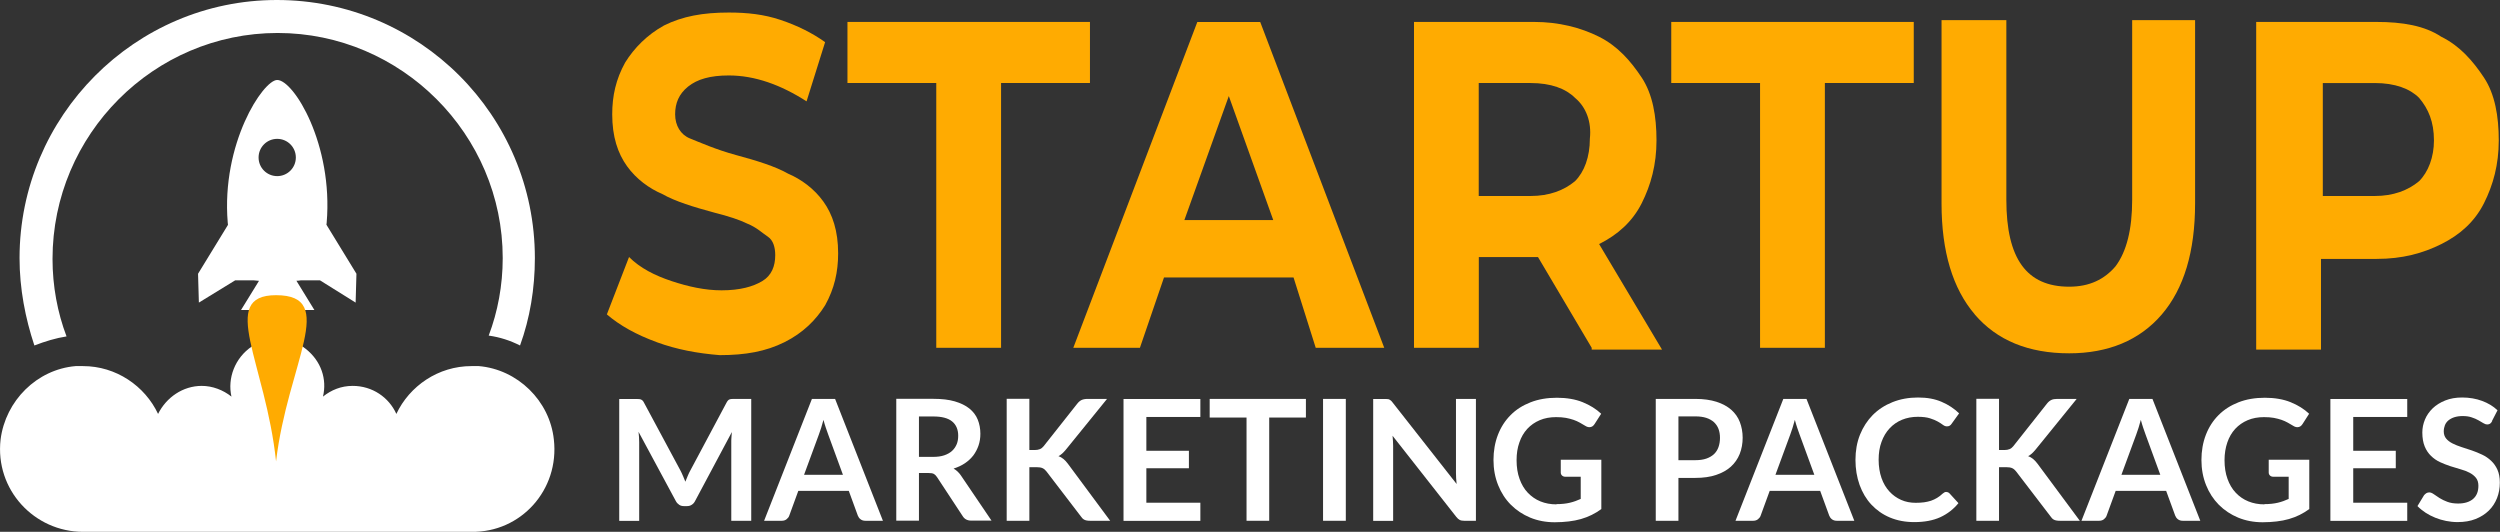 <svg xmlns="http://www.w3.org/2000/svg" id="Layer_2" data-name="Layer 2" viewBox="0 0 303.2 64.5"><rect x="0" y="0" width="303.2" height="64.5" fill="#333333" stroke="none"/><defs><style> .cls-1 { fill: #ffab01; } .cls-1, .cls-2 { stroke-width: 0px; } .cls-2 { fill: #fff; } </style></defs><g id="Layer_1-2" data-name="Layer 1"><g><path class="cls-2" d="M67.17,53.3c-.5-4.7-4.4-8.5-9.1-8.9h-.9c-4,0-7.5,2.4-9.1,5.8-.9-2-2.9-3.4-5.3-3.4-1.4,0-2.6.5-3.6,1.3.5-2.1-.2-4.3-2.1-5.8-1-.8-2.2-1.2-3.5-1.2-1.1,0-2.1.3-3,.9-2.1,1.4-3,3.9-2.5,6.1-1-.8-2.3-1.3-3.6-1.3-2.3,0-4.3,1.4-5.3,3.4-1.6-3.4-5.1-5.8-9.1-5.8h-.9c-4.7.4-8.5,4.2-9.1,8.9-.7,6.1,4.1,11.2,10,11.2h47.1c6,.1,10.7-5.1,10-11.2Z"></path><path class="cls-2" d="M39.59,27.27c0-.09.02-.17.03-.27.8-9.5-4-17.3-6-17.3-1.7,0-6.8,7.7-6,17.3,0,.1.02.17.03.27l-3.63,5.93.1,3.5,4.4-2.7h2.27c.2.03.4.05.62.06l-2.18,3.54h8.9l-2.18-3.55c.18,0,.36-.02.53-.05h2.33l4.32,2.7.1-3.5-3.63-5.93ZM33.62,21.36c-1.25,0-2.26-1.01-2.26-2.26s1.01-2.26,2.26-2.26,2.26,1.01,2.26,2.26-1.01,2.26-2.26,2.26Z"></path><path class="cls-2" d="M8.07,40.8c-1.1-2.9-1.7-6.1-1.7-9.4,0-15.1,12.3-27.4,27.3-27.4s27.3,12.3,27.3,27.3c0,3.3-.6,6.5-1.7,9.4,1.4.2,2.6.6,3.8,1.2,1.2-3.3,1.8-6.9,1.8-10.6C64.87,14,50.87,0,33.57,0,16.37,0,2.37,14.1,2.37,31.3c0,3.7.7,7.3,1.8,10.6,1.3-.5,2.6-.9,3.9-1.1Z"></path><path class="cls-1" d="M33.48,55.96c-1.26-11.97-7.08-20.16,0-20.16,7.61,0,1.4,8.26,0,20.16Z"></path></g><g><path class="cls-1" d="M79.66,41.5c-2.47-.9-4.49-2.02-6.06-3.37l2.69-6.96c1.35,1.35,3.14,2.25,5.16,2.92s4.04,1.12,6.06,1.12c2.25,0,3.82-.45,4.94-1.12s1.57-1.8,1.57-3.14c0-.9-.22-1.8-.9-2.25s-1.35-1.12-2.47-1.57c-.9-.45-2.25-.9-4.04-1.35-2.47-.67-4.71-1.35-6.29-2.25-1.57-.67-3.14-1.8-4.27-3.37s-1.8-3.59-1.8-6.29c0-2.25.45-4.27,1.57-6.29,1.12-1.8,2.69-3.37,4.71-4.49,2.25-1.12,4.71-1.57,7.86-1.57,2.25,0,4.27.22,6.29.9s3.82,1.57,5.39,2.69l-2.25,7.18c-3.14-2.02-6.29-3.14-9.43-3.14-2.25,0-3.82.45-4.94,1.35s-1.57,2.02-1.57,3.37.67,2.47,1.8,2.92,3.14,1.35,5.61,2.02,4.71,1.35,6.29,2.25c1.57.67,3.14,1.8,4.27,3.37s1.8,3.59,1.8,6.29c0,2.25-.45,4.27-1.57,6.29-1.12,1.8-2.69,3.37-4.94,4.49-2.25,1.12-4.71,1.57-7.86,1.57-2.69-.22-5.16-.67-7.63-1.57Z"></path><path class="cls-1" d="M113.56,10.07h-10.78V2.66h29.41v7.41h-10.78v32.11h-7.86V10.07Z"></path><path class="cls-1" d="M156.89,33.65h-15.72l-2.92,8.53h-8.08l15.04-39.51h7.63l15.04,39.51h-8.31l-2.69-8.53ZM154.42,26.69l-5.39-15.04-5.39,15.04h10.78Z"></path><path class="cls-1" d="M193.04,42.18l-6.51-11h-7.18v11h-7.86V2.66h14.59c2.92,0,5.61.67,7.86,1.8s3.82,2.92,5.16,4.94,1.8,4.71,1.8,7.63-.67,5.39-1.8,7.63-2.92,3.82-5.16,4.94l7.63,12.8h-8.53v-.22ZM191.02,11.87c-1.12-1.12-2.92-1.8-5.39-1.8h-6.29v13.7h6.29c2.25,0,4.04-.67,5.39-1.8,1.12-1.12,1.8-2.92,1.8-5.16.22-2.02-.45-3.82-1.8-4.94Z"></path><path class="cls-1" d="M213.47,10.07h-10.78V2.66h29.41v7.41h-10.78v32.11h-7.86V10.07Z"></path><path class="cls-1" d="M239.51,38.14c-2.69-3.14-4.04-7.63-4.04-13.47V2.44h7.86v21.78c0,7.18,2.47,10.55,7.63,10.55,2.47,0,4.27-.9,5.61-2.47,1.35-1.8,2.02-4.49,2.02-8.08V2.44h7.63v22.23c0,5.84-1.35,10.33-4.04,13.47-2.69,3.14-6.51,4.71-11.23,4.71-4.94,0-8.76-1.57-11.45-4.71Z"></path><path class="cls-1" d="M296.09,4.46c2.25,1.12,3.82,2.92,5.16,4.94s1.8,4.71,1.8,7.63-.67,5.39-1.8,7.63-2.92,3.82-5.16,4.94c-2.25,1.12-4.71,1.8-7.86,1.8h-6.74v11h-7.86V2.66h14.59c3.14,0,5.84.45,7.86,1.8ZM293.39,21.97c1.12-1.12,1.8-2.92,1.8-4.94,0-2.25-.67-3.82-1.8-5.16-1.12-1.12-2.92-1.8-5.39-1.8h-6.29v13.7h6.29c2.25,0,4.04-.67,5.39-1.8Z"></path></g><g><path class="cls-2" d="M82.83,57.71c.1.24.2.47.29.71.1-.25.19-.49.3-.73.1-.24.21-.47.33-.68l4.37-8.19c.05-.1.11-.18.17-.25.06-.06.12-.11.19-.13.07-.03.15-.04.24-.05s.19-.01.32-.01h2.07v14.78h-2.42v-9.54c0-.18,0-.37.02-.58.01-.21.03-.43.05-.64l-4.47,8.38c-.1.19-.23.34-.4.44-.16.11-.35.16-.57.16h-.38c-.22,0-.41-.05-.57-.16-.16-.11-.3-.25-.4-.44l-4.53-8.41c.03.22.05.44.06.66,0,.21.02.41.02.6v9.54h-2.42v-14.78h2.07c.12,0,.23,0,.32.01s.17.02.24.05c.07.03.14.07.2.13s.12.14.17.25l4.41,8.21c.12.22.22.44.32.68Z"></path><path class="cls-2" d="M107.09,63.16h-2.13c-.24,0-.43-.06-.59-.18s-.26-.27-.33-.44l-1.1-3.01h-6.12l-1.1,3.01c-.05.16-.16.3-.32.43-.16.13-.36.19-.59.19h-2.14l5.8-14.78h2.81l5.8,14.78ZM97.52,57.58h4.71l-1.8-4.92c-.08-.22-.17-.48-.27-.77-.1-.3-.2-.62-.29-.97-.1.35-.19.67-.28.97s-.18.56-.27.79l-1.8,4.89Z"></path><path class="cls-2" d="M111.45,57.38v5.77h-2.75v-14.78h4.51c1.01,0,1.87.1,2.59.31.72.21,1.31.5,1.77.87s.8.82,1.01,1.34c.21.52.32,1.1.32,1.72,0,.5-.07.97-.22,1.41-.15.44-.36.84-.63,1.21-.28.36-.62.68-1.02.95s-.87.49-1.38.65c.35.2.65.48.9.85l3.7,5.46h-2.47c-.24,0-.44-.05-.61-.14-.17-.09-.31-.23-.42-.41l-3.11-4.73c-.12-.18-.24-.3-.38-.38-.14-.08-.35-.11-.62-.11h-1.18ZM111.45,55.41h1.72c.52,0,.97-.06,1.35-.19.38-.13.7-.31.95-.54.25-.23.43-.5.56-.81s.18-.66.18-1.03c0-.75-.25-1.33-.74-1.73-.49-.4-1.25-.6-2.26-.6h-1.76v4.91Z"></path><path class="cls-2" d="M124.84,54.58h.64c.26,0,.47-.04.64-.11s.32-.19.44-.34l4.08-5.16c.17-.22.35-.37.54-.46.19-.08.42-.13.71-.13h2.37l-4.98,6.14c-.16.19-.31.35-.45.48-.14.13-.3.24-.46.32.22.08.43.2.61.35.18.15.36.34.53.57l5.13,6.92h-2.43c-.33,0-.57-.05-.73-.14-.16-.09-.29-.23-.4-.4l-4.18-5.46c-.14-.18-.29-.3-.46-.38s-.41-.12-.73-.12h-.87v6.5h-2.75v-14.79h2.75v6.2Z"></path><path class="cls-2" d="M145.58,48.38v2.19h-6.55v4.1h5.16v2.12h-5.16v4.18h6.55v2.2h-9.32v-14.78h9.32Z"></path><path class="cls-2" d="M158.38,48.38v2.26h-4.45v12.52h-2.75v-12.52h-4.47v-2.26h11.66Z"></path><path class="cls-2" d="M163.22,63.16h-2.76v-14.78h2.76v14.78Z"></path><path class="cls-2" d="M168.29,48.4c.08,0,.15.03.22.06.06.03.13.08.19.13.06.06.13.13.2.23l7.76,9.88c-.03-.24-.05-.47-.06-.7,0-.23-.02-.44-.02-.64v-8.98h2.42v14.78h-1.42c-.22,0-.4-.03-.54-.1-.14-.07-.28-.19-.42-.37l-7.73-9.84c.02.22.04.43.05.65,0,.21.02.41.02.59v9.08h-2.42v-14.78h1.44c.12,0,.22,0,.31.02Z"></path><path class="cls-2" d="M188.78,61.14c.62,0,1.16-.06,1.62-.17s.9-.27,1.31-.46v-2.69h-1.85c-.18,0-.32-.05-.42-.15s-.15-.22-.15-.36v-1.55h4.92v5.98c-.37.27-.76.51-1.17.71-.41.2-.84.37-1.3.5-.46.13-.95.23-1.48.29-.52.06-1.09.1-1.7.1-1.08,0-2.07-.19-2.97-.56-.91-.38-1.69-.9-2.35-1.56s-1.18-1.46-1.55-2.39c-.37-.93-.56-1.94-.56-3.04s.18-2.13.54-3.06c.36-.93.87-1.72,1.54-2.39.66-.67,1.47-1.18,2.42-1.55.95-.37,2.01-.55,3.19-.55s2.25.18,3.13.54,1.63.82,2.24,1.4l-.8,1.25c-.16.25-.36.38-.62.38-.16,0-.33-.05-.5-.16-.22-.13-.44-.26-.67-.39-.23-.13-.48-.24-.76-.34s-.59-.17-.93-.24c-.34-.06-.74-.09-1.19-.09-.73,0-1.39.12-1.98.37s-1.09.6-1.51,1.05c-.42.46-.74,1-.96,1.65-.23.64-.34,1.36-.34,2.15,0,.85.12,1.61.36,2.27.24.67.57,1.23,1,1.68s.94.81,1.53,1.05c.59.24,1.24.36,1.94.36Z"></path><path class="cls-2" d="M203.56,57.96v5.2h-2.75v-14.78h4.81c.99,0,1.84.12,2.56.35.72.23,1.32.56,1.79.97.47.42.82.91,1.04,1.49s.34,1.21.34,1.9-.12,1.37-.36,1.97c-.24.6-.6,1.11-1.07,1.54-.48.43-1.07.76-1.79,1-.71.24-1.55.36-2.51.36h-2.06ZM203.56,55.81h2.06c.5,0,.94-.06,1.32-.19.37-.13.68-.31.93-.54.25-.24.43-.52.55-.86.12-.34.18-.71.18-1.13,0-.39-.06-.75-.18-1.07-.12-.32-.31-.59-.55-.82-.25-.22-.56-.4-.93-.52-.38-.12-.81-.18-1.32-.18h-2.06v5.3Z"></path><path class="cls-2" d="M224.89,63.16h-2.12c-.24,0-.43-.06-.59-.18s-.26-.27-.33-.44l-1.1-3.01h-6.12l-1.1,3.01c-.05.16-.16.3-.32.43-.16.13-.36.19-.59.19h-2.14l5.8-14.78h2.81l5.8,14.78ZM215.33,57.58h4.71l-1.8-4.92c-.08-.22-.17-.48-.27-.77-.1-.3-.2-.62-.29-.97-.09.35-.19.67-.28.97-.09.3-.18.56-.27.79l-1.8,4.89Z"></path><path class="cls-2" d="M236.05,59.67c.15,0,.28.06.39.17l1.08,1.18c-.6.74-1.34,1.31-2.21,1.71-.88.4-1.93.59-3.15.59-1.1,0-2.08-.19-2.96-.56s-1.62-.9-2.24-1.56-1.09-1.46-1.43-2.39c-.33-.93-.5-1.94-.5-3.04s.18-2.13.55-3.05c.37-.92.89-1.72,1.55-2.39.67-.67,1.47-1.19,2.4-1.56.93-.37,1.96-.56,3.08-.56s2.06.17,2.88.53c.82.35,1.52.82,2.11,1.39l-.92,1.28c-.05.08-.12.15-.21.21s-.2.09-.35.09c-.16,0-.32-.06-.48-.18-.16-.12-.37-.26-.62-.4-.25-.14-.57-.28-.96-.4-.38-.12-.87-.18-1.47-.18-.7,0-1.33.12-1.92.36-.58.24-1.08.59-1.5,1.04-.42.45-.75,1-.98,1.64-.24.64-.35,1.37-.35,2.17s.12,1.57.35,2.22c.23.65.55,1.19.96,1.63.4.44.88.78,1.42,1.02.54.24,1.13.35,1.76.35.37,0,.71-.02,1.02-.06.3-.04.58-.11.84-.19.25-.09.5-.2.73-.34s.46-.31.68-.52c.07-.06.14-.11.21-.15.07-.04.16-.06.25-.06Z"></path><path class="cls-2" d="M242.44,54.58h.64c.26,0,.47-.04.64-.11.17-.07.32-.19.44-.34l4.08-5.16c.17-.22.35-.37.54-.46s.42-.13.71-.13h2.37l-4.98,6.14c-.16.19-.31.35-.45.48-.14.13-.3.24-.46.32.22.08.43.2.61.35.18.15.36.34.53.57l5.13,6.92h-2.43c-.33,0-.57-.05-.73-.14s-.29-.23-.4-.4l-4.18-5.46c-.14-.18-.29-.3-.46-.38-.17-.08-.41-.12-.73-.12h-.87v6.5h-2.75v-14.79h2.75v6.2Z"></path><path class="cls-2" d="M266.85,63.16h-2.12c-.24,0-.43-.06-.59-.18s-.26-.27-.33-.44l-1.1-3.01h-6.12l-1.1,3.01c-.05.16-.16.3-.32.43-.16.13-.36.19-.59.19h-2.14l5.8-14.78h2.81l5.8,14.78ZM257.29,57.58h4.71l-1.8-4.92c-.08-.22-.17-.48-.27-.77-.1-.3-.2-.62-.29-.97-.09.35-.19.67-.28.97-.09.3-.18.56-.27.79l-1.8,4.89Z"></path><path class="cls-2" d="M274.64,61.14c.62,0,1.16-.06,1.62-.17s.9-.27,1.31-.46v-2.69h-1.85c-.18,0-.32-.05-.42-.15-.1-.1-.15-.22-.15-.36v-1.55h4.92v5.98c-.38.27-.76.51-1.17.71-.41.2-.84.37-1.3.5-.46.13-.95.23-1.48.29-.53.06-1.09.1-1.7.1-1.08,0-2.07-.19-2.97-.56s-1.69-.9-2.35-1.56c-.66-.67-1.18-1.46-1.55-2.39s-.56-1.94-.56-3.04.18-2.13.54-3.06c.36-.93.87-1.72,1.54-2.39.67-.67,1.47-1.18,2.42-1.55s2.01-.55,3.19-.55,2.25.18,3.13.54c.88.36,1.63.82,2.24,1.4l-.8,1.25c-.16.25-.36.38-.62.38-.16,0-.33-.05-.5-.16-.22-.13-.44-.26-.67-.39-.23-.13-.48-.24-.76-.34-.28-.1-.59-.17-.93-.24-.34-.06-.74-.09-1.19-.09-.73,0-1.39.12-1.98.37s-1.09.6-1.51,1.05c-.42.46-.74,1-.96,1.65-.22.64-.34,1.36-.34,2.15,0,.85.12,1.61.36,2.27.24.67.57,1.23,1,1.68.43.46.94.81,1.53,1.05.59.24,1.24.36,1.94.36Z"></path><path class="cls-2" d="M291.95,48.38v2.19h-6.55v4.1h5.16v2.12h-5.16v4.18h6.55v2.2h-9.32v-14.78h9.32Z"></path><path class="cls-2" d="M302.25,51.07c-.08.15-.16.26-.26.32s-.22.09-.35.09-.29-.05-.46-.16-.37-.22-.6-.35c-.23-.13-.5-.25-.81-.35-.31-.11-.68-.16-1.1-.16-.38,0-.71.05-1,.14-.28.09-.52.22-.72.38-.19.16-.34.36-.43.59s-.14.48-.14.75c0,.35.1.64.29.87.19.23.45.43.77.59.32.16.68.31,1.09.44.41.13.83.27,1.25.41s.84.32,1.25.51c.41.19.77.44,1.09.74.32.3.58.66.77,1.09.19.43.29.95.29,1.56,0,.67-.11,1.29-.34,1.88-.23.58-.56,1.09-1,1.52s-.98.77-1.61,1.02c-.63.25-1.36.37-2.18.37-.47,0-.93-.05-1.39-.14-.46-.09-.89-.22-1.31-.39-.42-.17-.81-.37-1.18-.61-.36-.24-.69-.5-.98-.8l.8-1.32c.08-.09.17-.17.27-.24.11-.06.22-.1.35-.1.17,0,.35.07.55.21.2.14.43.29.7.47.27.17.59.33.95.46.37.14.8.21,1.31.21.78,0,1.39-.19,1.82-.56.43-.37.64-.9.64-1.6,0-.39-.1-.71-.29-.95s-.45-.45-.77-.62-.68-.31-1.09-.42c-.41-.12-.82-.24-1.25-.38-.42-.14-.84-.3-1.25-.49-.41-.19-.77-.44-1.09-.75s-.58-.69-.77-1.15-.29-1.03-.29-1.7c0-.54.11-1.06.32-1.57.21-.51.53-.96.94-1.36.41-.39.92-.71,1.52-.95s1.28-.36,2.05-.36c.87,0,1.68.14,2.41.41.74.27,1.36.65,1.88,1.14l-.67,1.3Z"></path></g></g></svg>